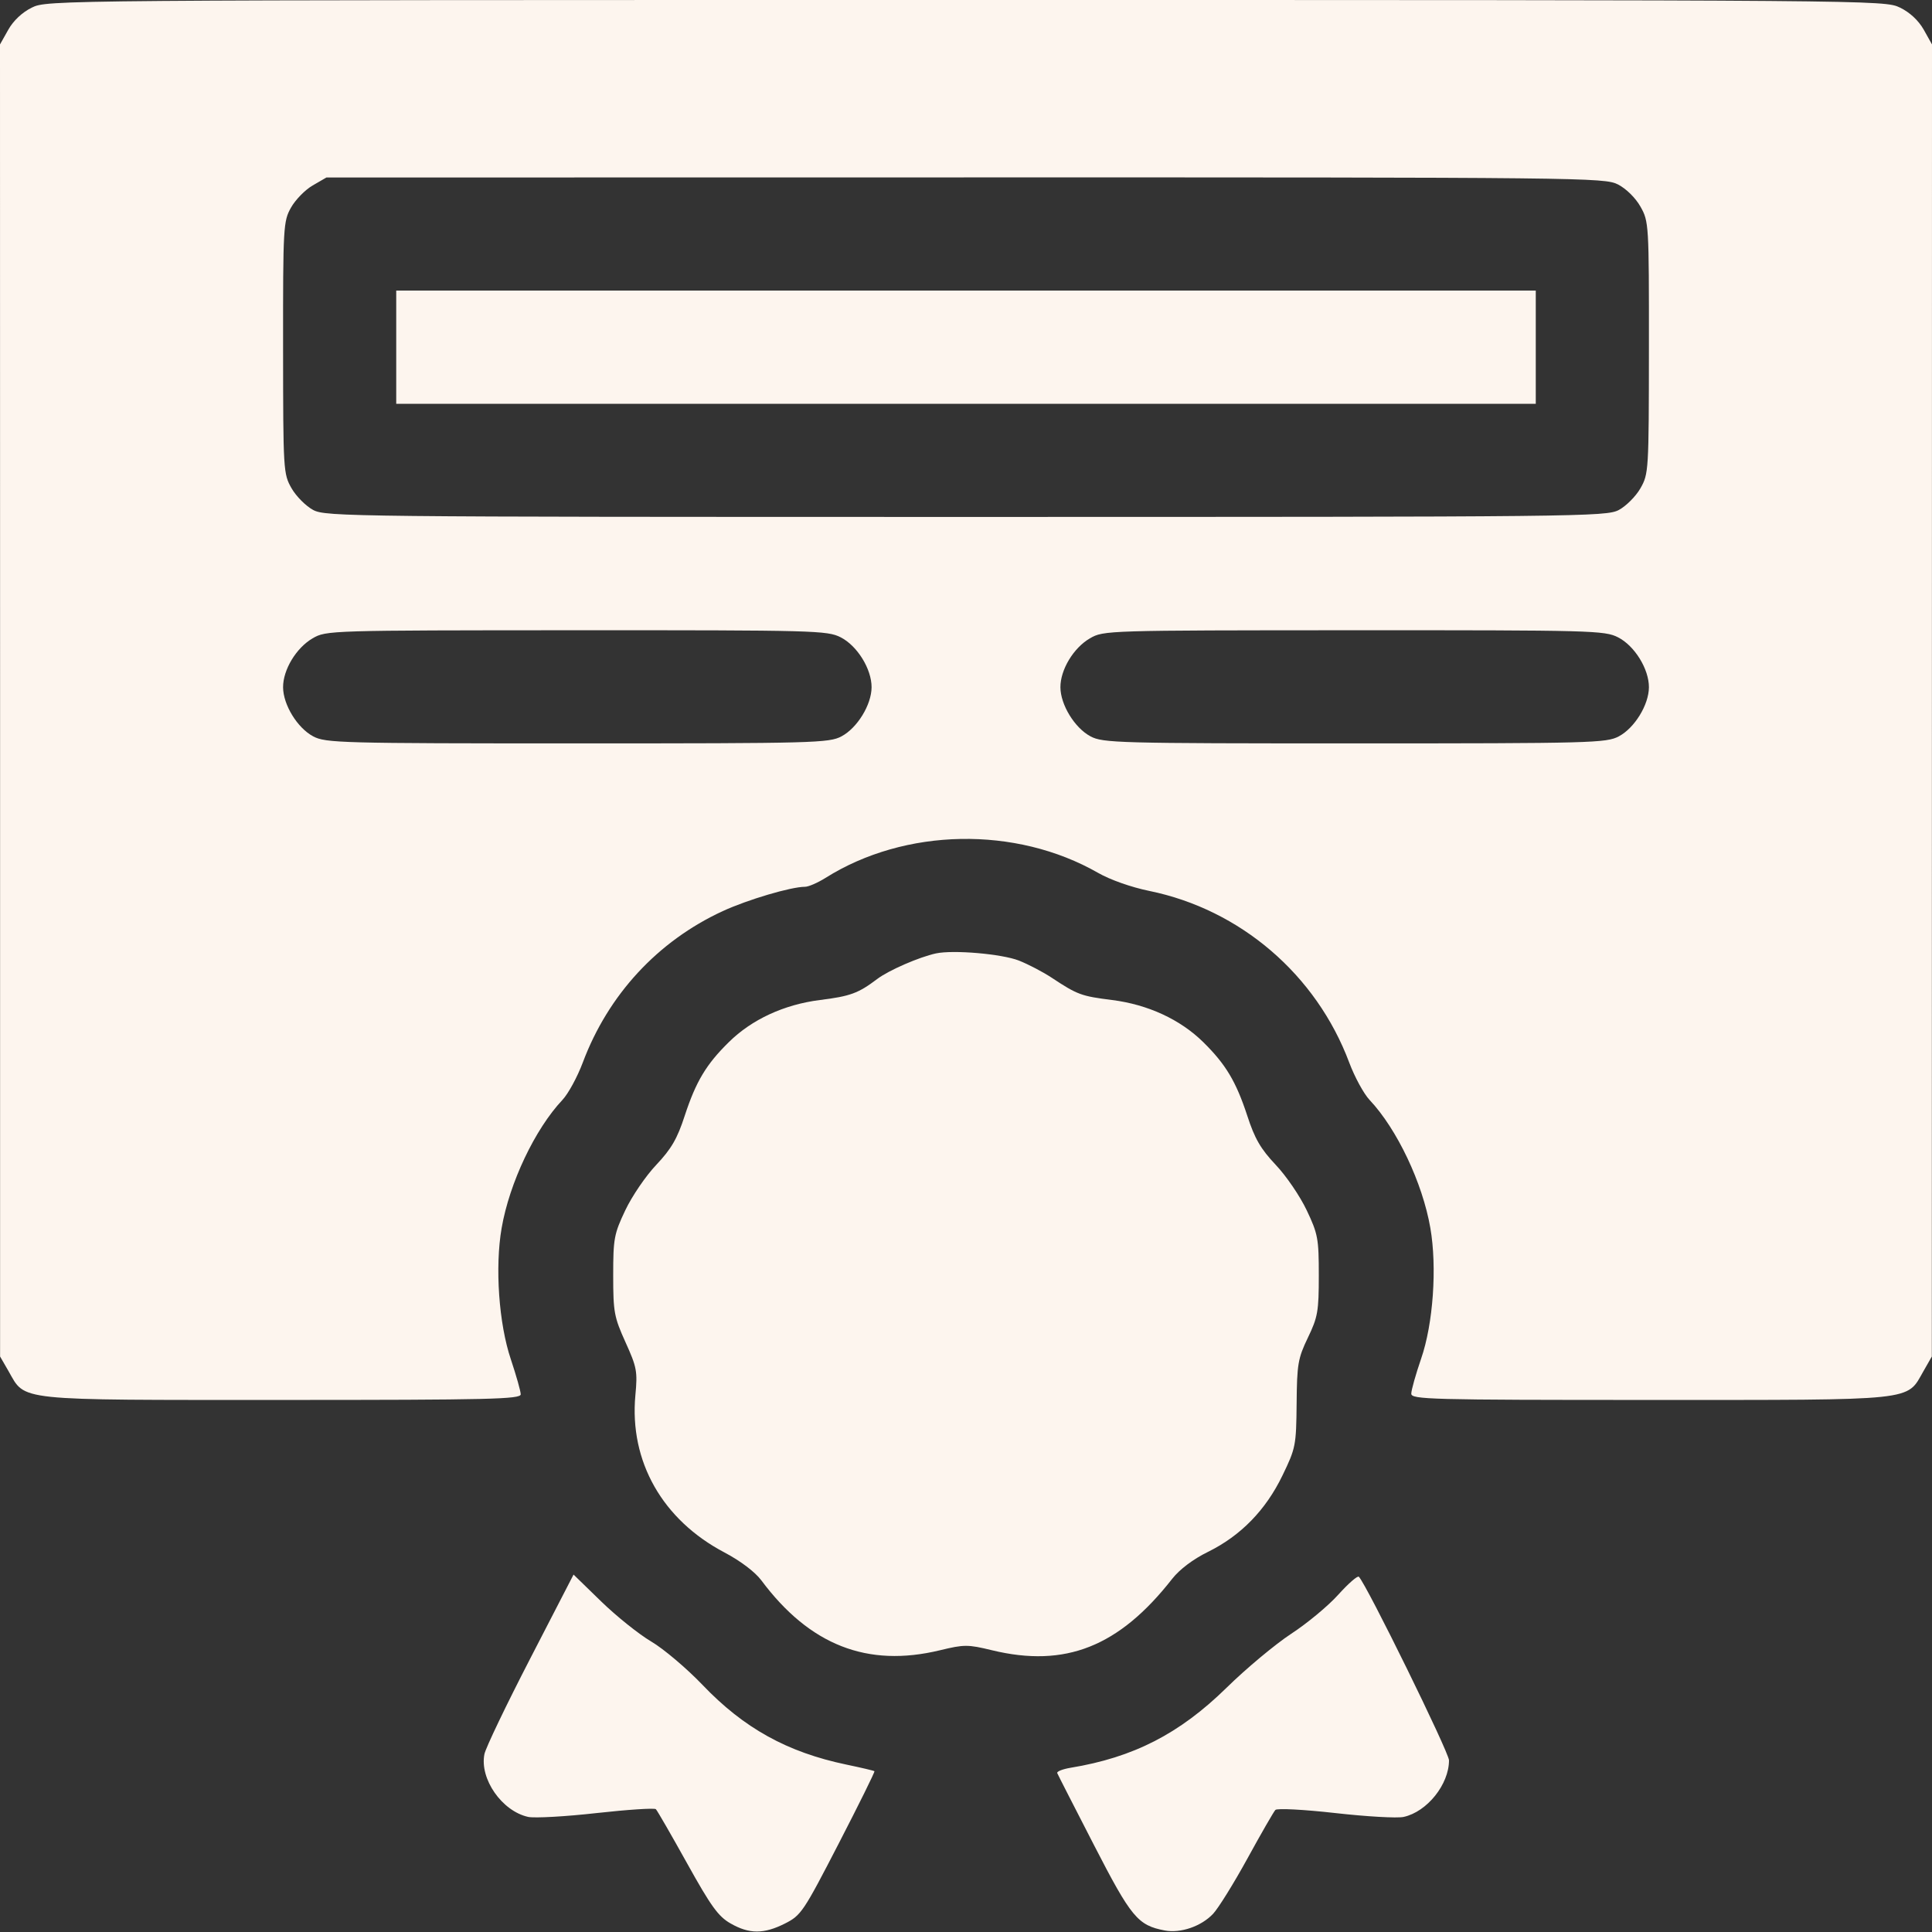 <?xml version="1.0" encoding="UTF-8"?> <svg xmlns="http://www.w3.org/2000/svg" width="23" height="23" viewBox="0 0 23 23" fill="none"><rect x="0" y="0" width="23" height="23" fill="#333333" stroke="none"/> <path fill-rule="evenodd" clip-rule="evenodd" d="M0.378 0.091C0.264 0.147 0.158 0.247 0.098 0.355L0 0.529L0.001 8.339L0.001 16.149L0.102 16.324C0.307 16.682 0.157 16.666 3.357 16.666C5.836 16.666 6.199 16.657 6.199 16.599C6.199 16.563 6.146 16.376 6.082 16.184C5.938 15.758 5.891 15.083 5.972 14.619C6.065 14.082 6.369 13.441 6.695 13.095C6.765 13.021 6.874 12.82 6.938 12.649C7.24 11.843 7.829 11.205 8.603 10.847C8.901 10.71 9.417 10.557 9.583 10.557C9.626 10.557 9.735 10.509 9.828 10.451C10.775 9.855 12.093 9.831 13.072 10.391C13.216 10.474 13.47 10.563 13.681 10.606C14.767 10.828 15.67 11.603 16.062 12.649C16.126 12.82 16.235 13.021 16.305 13.095C16.631 13.441 16.935 14.082 17.028 14.619C17.109 15.086 17.062 15.76 16.918 16.175C16.854 16.362 16.801 16.549 16.801 16.591C16.801 16.66 17.015 16.666 19.643 16.666C22.843 16.666 22.693 16.682 22.898 16.324L22.998 16.149L22.999 8.339L23 0.529L22.902 0.354C22.839 0.243 22.736 0.147 22.618 0.09C22.434 0.001 22.341 -4.37412e-05 11.497 1.18068e-06C0.62 4.61026e-05 0.561 0 0.378 0.091ZM19.262 2.196C19.36 2.247 19.471 2.356 19.53 2.461C19.629 2.637 19.631 2.669 19.63 4.139C19.629 5.607 19.627 5.641 19.529 5.813C19.474 5.909 19.358 6.025 19.272 6.071C19.122 6.151 18.83 6.154 11.5 6.154C4.17 6.154 3.878 6.151 3.728 6.071C3.642 6.025 3.526 5.909 3.471 5.813C3.373 5.641 3.371 5.607 3.37 4.139C3.369 2.697 3.373 2.634 3.464 2.472C3.516 2.379 3.632 2.26 3.722 2.208L3.886 2.113L11.491 2.112C18.87 2.111 19.1 2.114 19.262 2.196ZM4.717 4.133V4.807H11.5H18.283V4.133V3.459H11.5H4.717V4.133ZM10.008 7.587C10.206 7.688 10.377 7.965 10.376 8.182C10.375 8.39 10.206 8.666 10.018 8.766C9.87 8.845 9.697 8.85 6.873 8.85C4.049 8.85 3.876 8.845 3.728 8.766C3.54 8.666 3.371 8.39 3.37 8.182C3.369 7.973 3.527 7.712 3.722 7.599C3.884 7.505 3.916 7.504 6.864 7.503C9.7 7.502 9.849 7.506 10.008 7.587ZM19.262 7.587C19.46 7.688 19.631 7.965 19.63 8.182C19.629 8.39 19.46 8.666 19.272 8.766C19.124 8.845 18.951 8.85 16.127 8.85C13.303 8.85 13.13 8.845 12.982 8.766C12.794 8.666 12.625 8.39 12.624 8.182C12.623 7.973 12.78 7.712 12.976 7.599C13.138 7.505 13.17 7.504 16.117 7.503C18.954 7.502 19.103 7.506 19.262 7.587ZM11.143 11.35C10.944 11.393 10.582 11.55 10.444 11.654C10.218 11.825 10.123 11.86 9.76 11.905C9.335 11.959 8.95 12.136 8.676 12.407C8.407 12.671 8.285 12.876 8.152 13.281C8.063 13.555 7.993 13.676 7.814 13.866C7.689 13.997 7.523 14.241 7.444 14.408C7.31 14.69 7.3 14.746 7.3 15.184C7.3 15.62 7.311 15.679 7.446 15.978C7.581 16.276 7.591 16.326 7.564 16.61C7.491 17.397 7.886 18.094 8.627 18.483C8.816 18.583 8.988 18.713 9.063 18.813C9.639 19.586 10.326 19.855 11.19 19.646C11.479 19.576 11.521 19.576 11.81 19.646C12.683 19.857 13.322 19.604 13.955 18.795C14.044 18.682 14.203 18.562 14.382 18.474C14.771 18.282 15.069 17.977 15.268 17.564C15.425 17.24 15.431 17.208 15.436 16.711C15.44 16.239 15.452 16.171 15.57 15.925C15.688 15.68 15.7 15.611 15.7 15.184C15.7 14.746 15.69 14.69 15.556 14.408C15.477 14.241 15.311 13.997 15.186 13.866C15.007 13.676 14.937 13.555 14.848 13.281C14.715 12.876 14.593 12.671 14.325 12.407C14.05 12.136 13.665 11.959 13.24 11.905C12.873 11.859 12.828 11.843 12.521 11.64C12.417 11.571 12.24 11.479 12.129 11.435C11.926 11.356 11.35 11.306 11.143 11.35ZM6.311 19.747C6.027 20.297 5.782 20.808 5.767 20.882C5.708 21.177 5.975 21.561 6.288 21.63C6.365 21.646 6.731 21.626 7.103 21.584C7.474 21.543 7.791 21.522 7.808 21.538C7.825 21.555 7.992 21.845 8.18 22.183C8.464 22.694 8.551 22.815 8.697 22.898C8.92 23.026 9.093 23.026 9.345 22.899C9.537 22.802 9.565 22.76 9.984 21.948C10.225 21.481 10.417 21.093 10.41 21.086C10.403 21.079 10.253 21.044 10.076 21.007C9.372 20.86 8.854 20.573 8.362 20.057C8.173 19.86 7.898 19.627 7.751 19.541C7.604 19.454 7.337 19.24 7.156 19.064L6.828 18.745L6.311 19.747ZM15.933 18.983C15.814 19.116 15.561 19.326 15.371 19.45C15.182 19.574 14.834 19.864 14.6 20.094C14.041 20.641 13.493 20.922 12.744 21.045C12.649 21.061 12.579 21.089 12.586 21.108C12.594 21.128 12.791 21.513 13.023 21.964C13.467 22.827 13.545 22.921 13.867 22.982C14.055 23.017 14.301 22.933 14.442 22.783C14.504 22.717 14.688 22.421 14.851 22.124C15.013 21.828 15.163 21.568 15.183 21.547C15.203 21.525 15.523 21.542 15.896 21.584C16.268 21.626 16.634 21.647 16.71 21.63C16.989 21.569 17.25 21.243 17.25 20.956C17.25 20.862 16.271 18.867 16.177 18.771C16.162 18.755 16.052 18.851 15.933 18.983Z" fill="#FDF5EE"></path> </svg> 